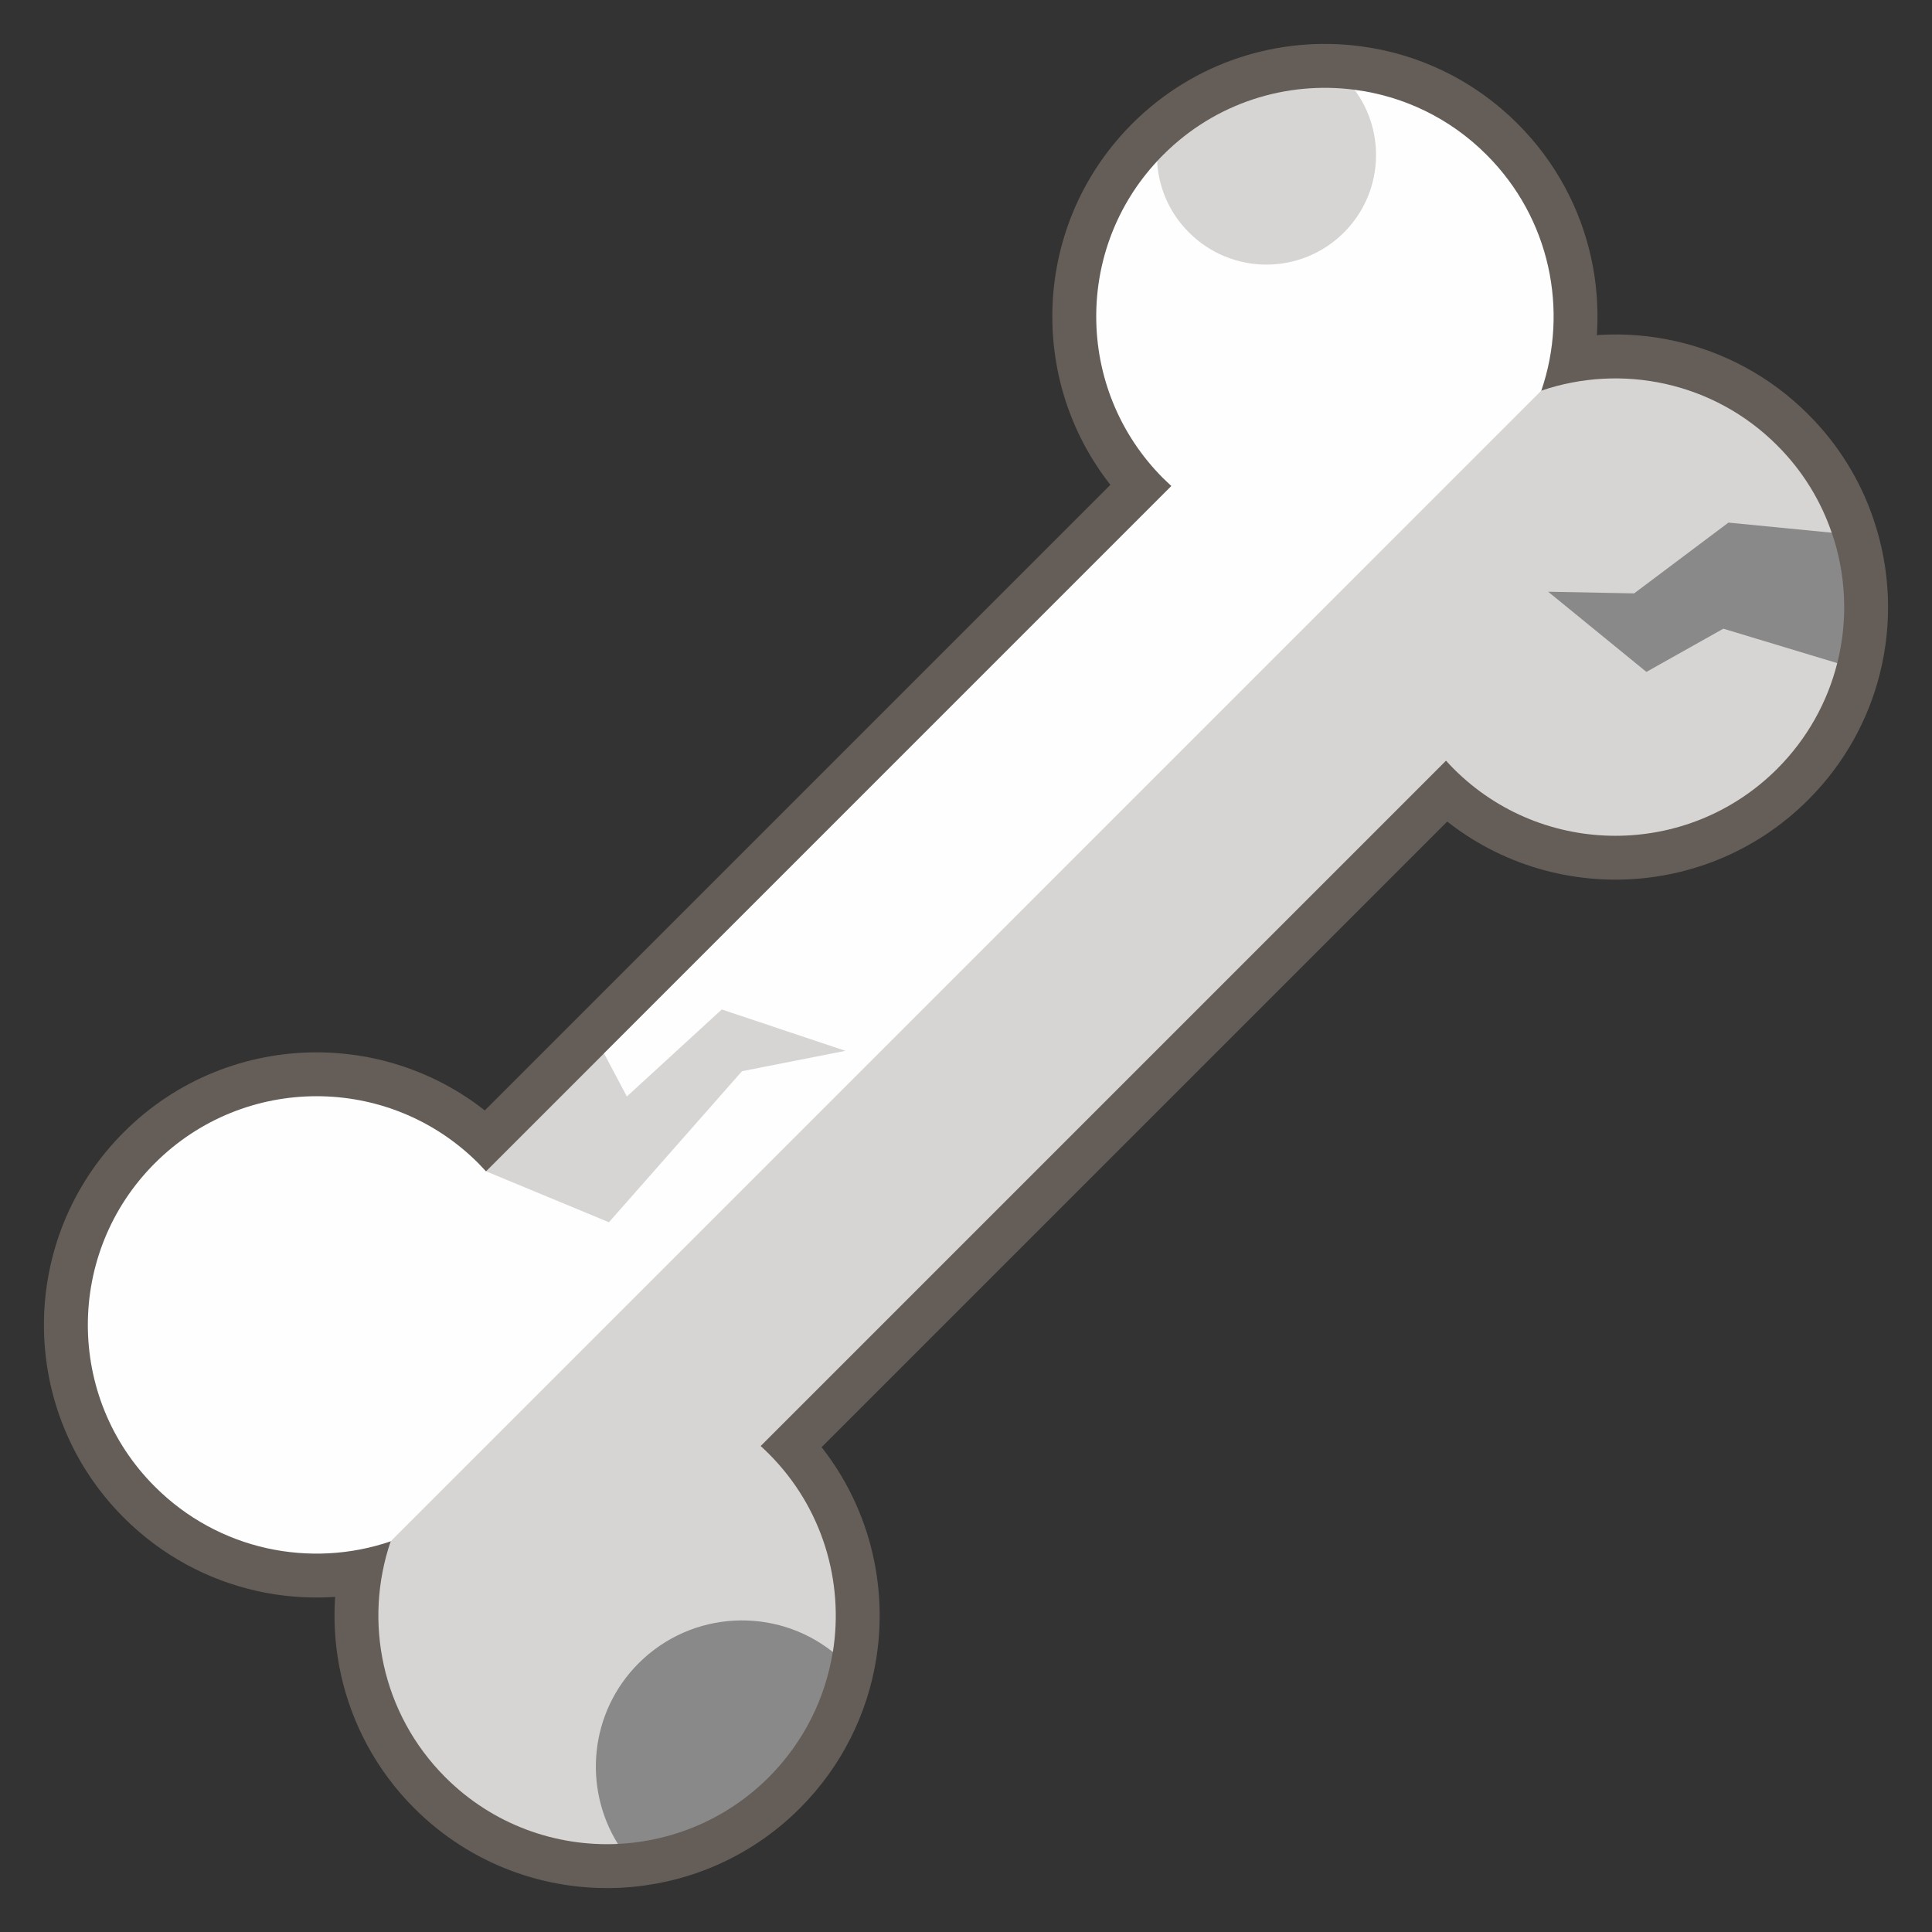 <svg width="22" height="22" viewBox="0 0 22 22" fill="none" xmlns="http://www.w3.org/2000/svg">
<rect x="0" y="0" width="22" height="22" fill="#333333" stroke="none"/>
<path d="M20.858 6.066C20.734 5.702 20.527 5.361 20.237 5.072C19.511 4.345 18.461 4.137 17.551 4.449C17.862 3.538 17.655 2.489 16.928 1.763C16.506 1.34 15.975 1.093 15.424 1.022C14.65 0.921 13.84 1.168 13.245 1.763C13.222 1.787 13.198 1.811 13.175 1.836C12.713 2.335 12.482 2.97 12.483 3.606C12.483 4.272 12.737 4.938 13.245 5.446C13.276 5.476 13.307 5.505 13.338 5.534L6.876 11.996L5.534 13.338C5.505 13.307 5.476 13.276 5.446 13.246C4.429 12.229 2.78 12.229 1.763 13.246C0.746 14.263 0.746 15.912 1.763 16.928C2.489 17.655 3.539 17.863 4.449 17.551C4.138 18.462 4.345 19.511 5.072 20.238C5.611 20.777 6.33 21.031 7.037 20.997C7.661 20.967 8.277 20.715 8.754 20.238C9.157 19.835 9.4 19.333 9.484 18.812C9.612 18.015 9.369 17.169 8.755 16.554C8.724 16.524 8.693 16.495 8.662 16.466L16.466 8.662C16.495 8.693 16.524 8.724 16.554 8.754C17.571 9.771 19.22 9.771 20.237 8.754C20.582 8.409 20.81 7.992 20.921 7.551C21.044 7.062 21.023 6.545 20.858 6.066Z" stroke="#655E58" stroke-miterlimit="10"/>
<path d="M17.551 4.449C17.863 3.538 17.655 2.489 16.928 1.763C16.506 1.34 15.974 1.093 15.424 1.022L14.445 1.655L13.176 1.836C12.713 2.335 12.482 2.97 12.483 3.606C12.483 4.272 12.738 4.938 13.245 5.446C13.276 5.476 13.307 5.505 13.338 5.534L6.877 11.995L6.634 13.069L5.534 13.338C5.505 13.307 5.476 13.276 5.446 13.245C4.429 12.228 2.78 12.229 1.763 13.246C0.746 14.263 0.746 15.912 1.763 16.928C2.489 17.655 3.539 17.863 4.45 17.551L6.786 17.068L17.352 6.625L17.551 4.449Z" fill="#FEFEFE"/>
<path d="M7.037 20.997C7.037 20.997 7.425 19.839 7.902 19.362C8.304 18.96 9.484 18.812 9.484 18.812C9.612 18.015 9.369 17.169 8.754 16.554C8.724 16.524 8.693 16.495 8.662 16.466L16.466 8.662C16.494 8.693 16.524 8.725 16.554 8.755C17.571 9.772 19.22 9.771 20.237 8.755C20.582 8.409 20.81 7.992 20.921 7.551C20.921 7.551 20.377 7.028 20.359 6.758C20.344 6.528 20.858 6.066 20.858 6.066C20.734 5.703 20.527 5.361 20.237 5.072C19.511 4.345 18.461 4.138 17.55 4.449L4.449 17.551C4.137 18.462 4.345 19.511 5.071 20.238C5.611 20.778 6.33 21.031 7.037 20.997Z" fill="#D7D5D3"/>
<path d="M9.483 18.811C9.399 19.334 9.156 19.835 8.754 20.238C8.277 20.714 7.661 20.967 7.036 20.997C6.636 20.354 6.714 19.498 7.272 18.94C7.877 18.335 8.83 18.293 9.483 18.811Z" fill="#898989"/>
<path d="M15.424 1.022C15.787 1.51 15.747 2.204 15.304 2.647C14.816 3.135 14.026 3.135 13.539 2.647C13.313 2.422 13.192 2.132 13.176 1.836C13.198 1.811 13.222 1.787 13.246 1.763C13.84 1.168 14.65 0.921 15.424 1.022Z" fill="#D7D5D3"/>
<path d="M9.627 11.966L8.449 12.198L6.934 13.918L5.535 13.338L6.878 11.995L7.138 12.486L8.219 11.495L9.627 11.966Z" fill="#D7D5D3"/>
<path d="M20.859 6.066C21.023 6.545 21.045 7.062 20.921 7.551L19.624 7.159L18.748 7.651L17.629 6.738L18.608 6.757L19.682 5.951L20.859 6.066Z" fill="#898989"/>
</svg>

